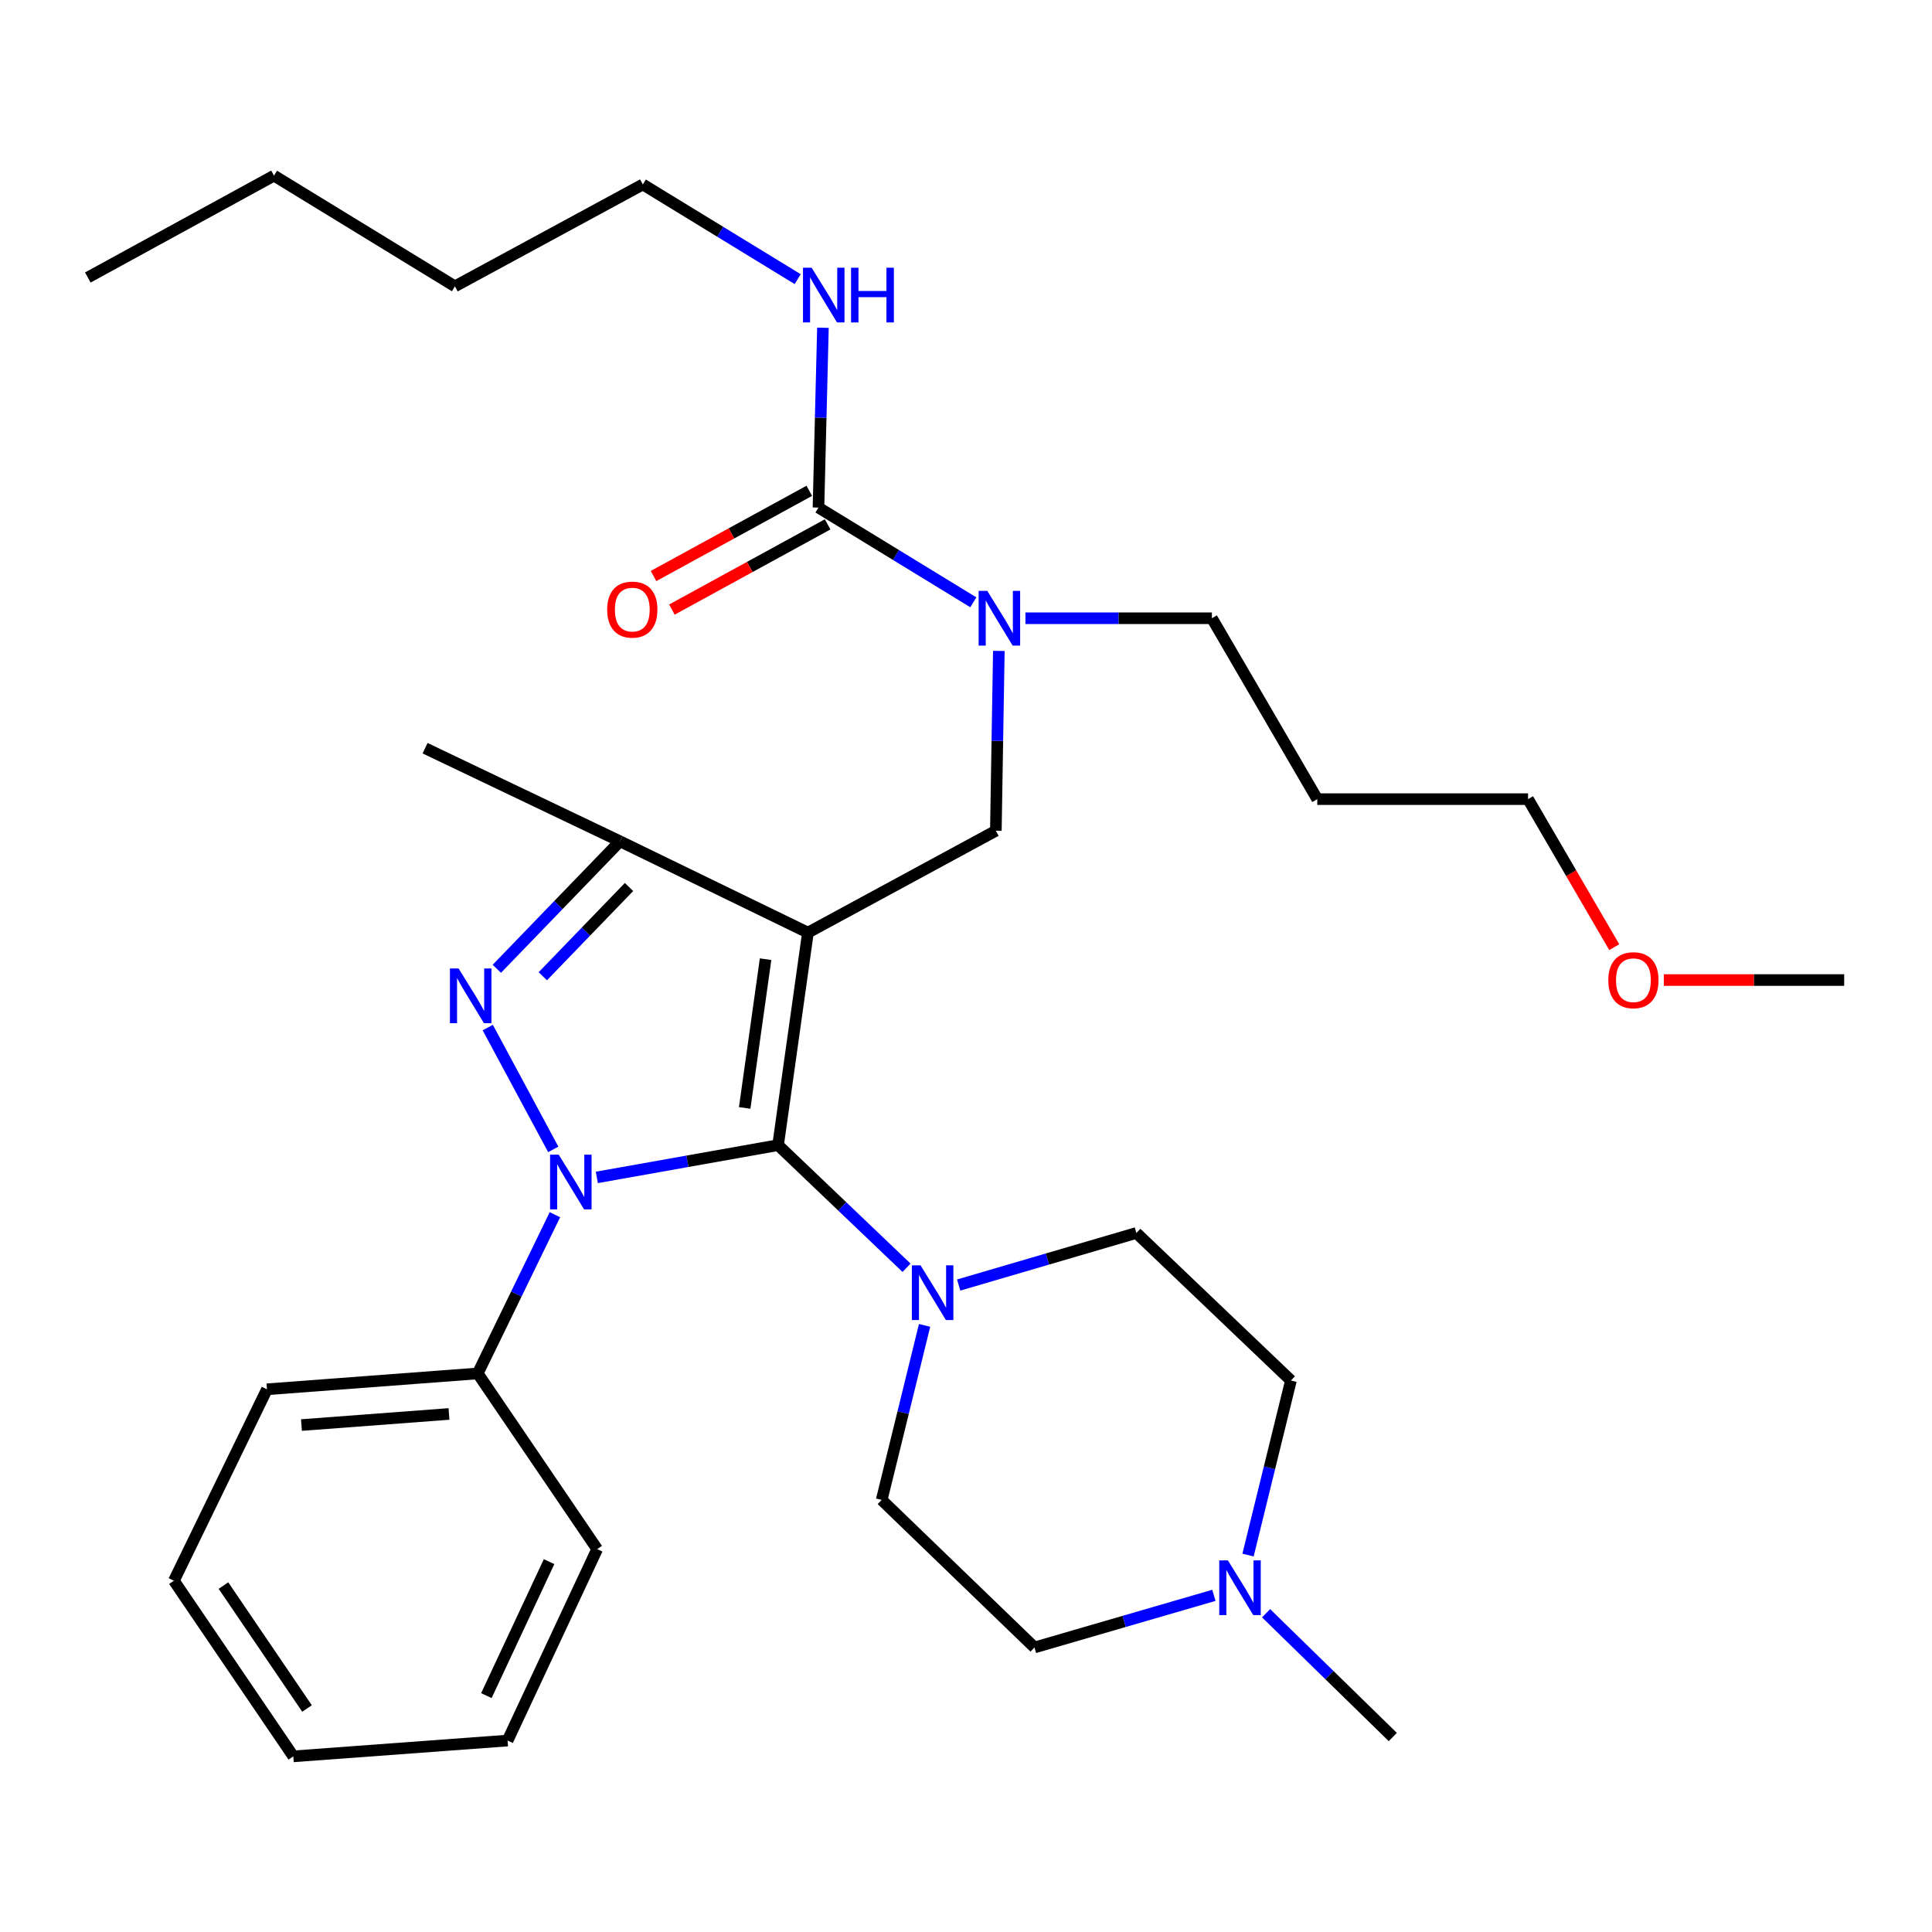 <?xml version='1.0' encoding='iso-8859-1'?>
<svg version='1.1' baseProfile='full'
              xmlns='http://www.w3.org/2000/svg'
                      xmlns:rdkit='http://www.rdkit.org/xml'
                      xmlns:xlink='http://www.w3.org/1999/xlink'
                  xml:space='preserve'
width='1000px' height='1000px' viewBox='0 0 1000 1000'>
<!-- END OF HEADER -->
<rect style='opacity:1.0;fill:#FFFFFF;stroke:none' width='1000' height='1000' x='0' y='0'> </rect>
<path class='bond-0' d='M 287.229,628.733 L 267.25,669.812' style='fill:none;fill-rule:evenodd;stroke:#0000FF;stroke-width:6px;stroke-linecap:butt;stroke-linejoin:miter;stroke-opacity:1' />
<path class='bond-0' d='M 267.25,669.812 L 247.272,710.891' style='fill:none;fill-rule:evenodd;stroke:#000000;stroke-width:6px;stroke-linecap:butt;stroke-linejoin:miter;stroke-opacity:1' />
<path class='bond-1' d='M 308.919,609.423 L 355.825,601.074' style='fill:none;fill-rule:evenodd;stroke:#0000FF;stroke-width:6px;stroke-linecap:butt;stroke-linejoin:miter;stroke-opacity:1' />
<path class='bond-1' d='M 355.825,601.074 L 402.732,592.726' style='fill:none;fill-rule:evenodd;stroke:#000000;stroke-width:6px;stroke-linecap:butt;stroke-linejoin:miter;stroke-opacity:1' />
<path class='bond-2' d='M 286.369,594.923 L 252.46,531.868' style='fill:none;fill-rule:evenodd;stroke:#0000FF;stroke-width:6px;stroke-linecap:butt;stroke-linejoin:miter;stroke-opacity:1' />
<path class='bond-3' d='M 402.732,592.726 L 435.974,624.46' style='fill:none;fill-rule:evenodd;stroke:#000000;stroke-width:6px;stroke-linecap:butt;stroke-linejoin:miter;stroke-opacity:1' />
<path class='bond-3' d='M 435.974,624.46 L 469.217,656.195' style='fill:none;fill-rule:evenodd;stroke:#0000FF;stroke-width:6px;stroke-linecap:butt;stroke-linejoin:miter;stroke-opacity:1' />
<path class='bond-4' d='M 402.732,592.726 L 418.184,482.722' style='fill:none;fill-rule:evenodd;stroke:#000000;stroke-width:6px;stroke-linecap:butt;stroke-linejoin:miter;stroke-opacity:1' />
<path class='bond-4' d='M 385.445,573.472 L 396.262,496.469' style='fill:none;fill-rule:evenodd;stroke:#000000;stroke-width:6px;stroke-linecap:butt;stroke-linejoin:miter;stroke-opacity:1' />
<path class='bond-5' d='M 418.184,482.722 L 320.905,435.451' style='fill:none;fill-rule:evenodd;stroke:#000000;stroke-width:6px;stroke-linecap:butt;stroke-linejoin:miter;stroke-opacity:1' />
<path class='bond-6' d='M 418.184,482.722 L 515.452,429.996' style='fill:none;fill-rule:evenodd;stroke:#000000;stroke-width:6px;stroke-linecap:butt;stroke-linejoin:miter;stroke-opacity:1' />
<path class='bond-7' d='M 320.905,435.451 L 220.018,387.268' style='fill:none;fill-rule:evenodd;stroke:#000000;stroke-width:6px;stroke-linecap:butt;stroke-linejoin:miter;stroke-opacity:1' />
<path class='bond-8' d='M 320.905,435.451 L 289.029,468.453' style='fill:none;fill-rule:evenodd;stroke:#000000;stroke-width:6px;stroke-linecap:butt;stroke-linejoin:miter;stroke-opacity:1' />
<path class='bond-8' d='M 289.029,468.453 L 257.152,501.455' style='fill:none;fill-rule:evenodd;stroke:#0000FF;stroke-width:6px;stroke-linecap:butt;stroke-linejoin:miter;stroke-opacity:1' />
<path class='bond-8' d='M 325.581,459.106 L 303.268,482.207' style='fill:none;fill-rule:evenodd;stroke:#000000;stroke-width:6px;stroke-linecap:butt;stroke-linejoin:miter;stroke-opacity:1' />
<path class='bond-8' d='M 303.268,482.207 L 280.954,505.308' style='fill:none;fill-rule:evenodd;stroke:#0000FF;stroke-width:6px;stroke-linecap:butt;stroke-linejoin:miter;stroke-opacity:1' />
<path class='bond-9' d='M 332.728,95.475 L 235.46,148.2' style='fill:none;fill-rule:evenodd;stroke:#000000;stroke-width:6px;stroke-linecap:butt;stroke-linejoin:miter;stroke-opacity:1' />
<path class='bond-10' d='M 332.728,95.475 L 372.806,119.98' style='fill:none;fill-rule:evenodd;stroke:#000000;stroke-width:6px;stroke-linecap:butt;stroke-linejoin:miter;stroke-opacity:1' />
<path class='bond-10' d='M 372.806,119.98 L 412.883,144.486' style='fill:none;fill-rule:evenodd;stroke:#0000FF;stroke-width:6px;stroke-linecap:butt;stroke-linejoin:miter;stroke-opacity:1' />
<path class='bond-11' d='M 515.452,429.996 L 516.225,383.455' style='fill:none;fill-rule:evenodd;stroke:#000000;stroke-width:6px;stroke-linecap:butt;stroke-linejoin:miter;stroke-opacity:1' />
<path class='bond-11' d='M 516.225,383.455 L 516.998,336.913' style='fill:none;fill-rule:evenodd;stroke:#0000FF;stroke-width:6px;stroke-linecap:butt;stroke-linejoin:miter;stroke-opacity:1' />
<path class='bond-12' d='M 503.794,311.755 L 463.717,287.24' style='fill:none;fill-rule:evenodd;stroke:#0000FF;stroke-width:6px;stroke-linecap:butt;stroke-linejoin:miter;stroke-opacity:1' />
<path class='bond-12' d='M 463.717,287.24 L 423.639,262.724' style='fill:none;fill-rule:evenodd;stroke:#000000;stroke-width:6px;stroke-linecap:butt;stroke-linejoin:miter;stroke-opacity:1' />
<path class='bond-13' d='M 530.768,320.003 L 579.02,320.003' style='fill:none;fill-rule:evenodd;stroke:#0000FF;stroke-width:6px;stroke-linecap:butt;stroke-linejoin:miter;stroke-opacity:1' />
<path class='bond-13' d='M 579.02,320.003 L 627.271,320.003' style='fill:none;fill-rule:evenodd;stroke:#000000;stroke-width:6px;stroke-linecap:butt;stroke-linejoin:miter;stroke-opacity:1' />
<path class='bond-14' d='M 423.639,262.724 L 424.793,216.183' style='fill:none;fill-rule:evenodd;stroke:#000000;stroke-width:6px;stroke-linecap:butt;stroke-linejoin:miter;stroke-opacity:1' />
<path class='bond-14' d='M 424.793,216.183 L 425.948,169.642' style='fill:none;fill-rule:evenodd;stroke:#0000FF;stroke-width:6px;stroke-linecap:butt;stroke-linejoin:miter;stroke-opacity:1' />
<path class='bond-15' d='M 418.888,254.041 L 378.578,276.096' style='fill:none;fill-rule:evenodd;stroke:#000000;stroke-width:6px;stroke-linecap:butt;stroke-linejoin:miter;stroke-opacity:1' />
<path class='bond-15' d='M 378.578,276.096 L 338.268,298.151' style='fill:none;fill-rule:evenodd;stroke:#FF0000;stroke-width:6px;stroke-linecap:butt;stroke-linejoin:miter;stroke-opacity:1' />
<path class='bond-15' d='M 428.39,271.408 L 388.08,293.463' style='fill:none;fill-rule:evenodd;stroke:#000000;stroke-width:6px;stroke-linecap:butt;stroke-linejoin:miter;stroke-opacity:1' />
<path class='bond-15' d='M 388.08,293.463 L 347.77,315.518' style='fill:none;fill-rule:evenodd;stroke:#FF0000;stroke-width:6px;stroke-linecap:butt;stroke-linejoin:miter;stroke-opacity:1' />
<path class='bond-16' d='M 235.46,148.2 L 141.821,90.91' style='fill:none;fill-rule:evenodd;stroke:#000000;stroke-width:6px;stroke-linecap:butt;stroke-linejoin:miter;stroke-opacity:1' />
<path class='bond-17' d='M 141.821,90.91 L 45.455,143.636' style='fill:none;fill-rule:evenodd;stroke:#000000;stroke-width:6px;stroke-linecap:butt;stroke-linejoin:miter;stroke-opacity:1' />
<path class='bond-18' d='M 681.823,413.631 L 627.271,320.003' style='fill:none;fill-rule:evenodd;stroke:#000000;stroke-width:6px;stroke-linecap:butt;stroke-linejoin:miter;stroke-opacity:1' />
<path class='bond-19' d='M 681.823,413.631 L 790.914,413.631' style='fill:none;fill-rule:evenodd;stroke:#000000;stroke-width:6px;stroke-linecap:butt;stroke-linejoin:miter;stroke-opacity:1' />
<path class='bond-20' d='M 835.535,490.241 L 813.225,451.936' style='fill:none;fill-rule:evenodd;stroke:#FF0000;stroke-width:6px;stroke-linecap:butt;stroke-linejoin:miter;stroke-opacity:1' />
<path class='bond-20' d='M 813.225,451.936 L 790.914,413.631' style='fill:none;fill-rule:evenodd;stroke:#000000;stroke-width:6px;stroke-linecap:butt;stroke-linejoin:miter;stroke-opacity:1' />
<path class='bond-21' d='M 861.181,507.27 L 907.863,507.27' style='fill:none;fill-rule:evenodd;stroke:#FF0000;stroke-width:6px;stroke-linecap:butt;stroke-linejoin:miter;stroke-opacity:1' />
<path class='bond-21' d='M 907.863,507.27 L 954.545,507.27' style='fill:none;fill-rule:evenodd;stroke:#000000;stroke-width:6px;stroke-linecap:butt;stroke-linejoin:miter;stroke-opacity:1' />
<path class='bond-22' d='M 247.272,710.891 L 138.181,719.096' style='fill:none;fill-rule:evenodd;stroke:#000000;stroke-width:6px;stroke-linecap:butt;stroke-linejoin:miter;stroke-opacity:1' />
<path class='bond-22' d='M 232.393,731.863 L 156.029,737.606' style='fill:none;fill-rule:evenodd;stroke:#000000;stroke-width:6px;stroke-linecap:butt;stroke-linejoin:miter;stroke-opacity:1' />
<path class='bond-23' d='M 247.272,710.891 L 309.093,801.813' style='fill:none;fill-rule:evenodd;stroke:#000000;stroke-width:6px;stroke-linecap:butt;stroke-linejoin:miter;stroke-opacity:1' />
<path class='bond-24' d='M 478.563,686.008 L 467.461,731.186' style='fill:none;fill-rule:evenodd;stroke:#0000FF;stroke-width:6px;stroke-linecap:butt;stroke-linejoin:miter;stroke-opacity:1' />
<path class='bond-24' d='M 467.461,731.186 L 456.359,776.363' style='fill:none;fill-rule:evenodd;stroke:#000000;stroke-width:6px;stroke-linecap:butt;stroke-linejoin:miter;stroke-opacity:1' />
<path class='bond-25' d='M 496.209,665.134 L 542.196,651.658' style='fill:none;fill-rule:evenodd;stroke:#0000FF;stroke-width:6px;stroke-linecap:butt;stroke-linejoin:miter;stroke-opacity:1' />
<path class='bond-25' d='M 542.196,651.658 L 588.184,638.182' style='fill:none;fill-rule:evenodd;stroke:#000000;stroke-width:6px;stroke-linecap:butt;stroke-linejoin:miter;stroke-opacity:1' />
<path class='bond-26' d='M 456.359,776.363 L 535.458,852.724' style='fill:none;fill-rule:evenodd;stroke:#000000;stroke-width:6px;stroke-linecap:butt;stroke-linejoin:miter;stroke-opacity:1' />
<path class='bond-27' d='M 535.458,852.724 L 581.886,839.234' style='fill:none;fill-rule:evenodd;stroke:#000000;stroke-width:6px;stroke-linecap:butt;stroke-linejoin:miter;stroke-opacity:1' />
<path class='bond-27' d='M 581.886,839.234 L 628.313,825.744' style='fill:none;fill-rule:evenodd;stroke:#0000FF;stroke-width:6px;stroke-linecap:butt;stroke-linejoin:miter;stroke-opacity:1' />
<path class='bond-28' d='M 645.98,804.897 L 657.083,759.72' style='fill:none;fill-rule:evenodd;stroke:#0000FF;stroke-width:6px;stroke-linecap:butt;stroke-linejoin:miter;stroke-opacity:1' />
<path class='bond-28' d='M 657.083,759.72 L 668.185,714.542' style='fill:none;fill-rule:evenodd;stroke:#000000;stroke-width:6px;stroke-linecap:butt;stroke-linejoin:miter;stroke-opacity:1' />
<path class='bond-29' d='M 655.326,835.011 L 688.118,867.046' style='fill:none;fill-rule:evenodd;stroke:#0000FF;stroke-width:6px;stroke-linecap:butt;stroke-linejoin:miter;stroke-opacity:1' />
<path class='bond-29' d='M 688.118,867.046 L 720.91,899.081' style='fill:none;fill-rule:evenodd;stroke:#000000;stroke-width:6px;stroke-linecap:butt;stroke-linejoin:miter;stroke-opacity:1' />
<path class='bond-30' d='M 668.185,714.542 L 588.184,638.182' style='fill:none;fill-rule:evenodd;stroke:#000000;stroke-width:6px;stroke-linecap:butt;stroke-linejoin:miter;stroke-opacity:1' />
<path class='bond-31' d='M 138.181,719.096 L 90.019,818.179' style='fill:none;fill-rule:evenodd;stroke:#000000;stroke-width:6px;stroke-linecap:butt;stroke-linejoin:miter;stroke-opacity:1' />
<path class='bond-32' d='M 90.019,818.179 L 151.818,909.09' style='fill:none;fill-rule:evenodd;stroke:#000000;stroke-width:6px;stroke-linecap:butt;stroke-linejoin:miter;stroke-opacity:1' />
<path class='bond-32' d='M 115.661,820.686 L 158.921,884.324' style='fill:none;fill-rule:evenodd;stroke:#000000;stroke-width:6px;stroke-linecap:butt;stroke-linejoin:miter;stroke-opacity:1' />
<path class='bond-33' d='M 151.818,909.09 L 262.724,900.907' style='fill:none;fill-rule:evenodd;stroke:#000000;stroke-width:6px;stroke-linecap:butt;stroke-linejoin:miter;stroke-opacity:1' />
<path class='bond-34' d='M 262.724,900.907 L 309.093,801.813' style='fill:none;fill-rule:evenodd;stroke:#000000;stroke-width:6px;stroke-linecap:butt;stroke-linejoin:miter;stroke-opacity:1' />
<path class='bond-34' d='M 251.749,877.653 L 284.207,808.287' style='fill:none;fill-rule:evenodd;stroke:#000000;stroke-width:6px;stroke-linecap:butt;stroke-linejoin:miter;stroke-opacity:1' />
<path  class='atom-0' d='M 289.195 597.659
L 298.475 612.659
Q 299.395 614.139, 300.875 616.819
Q 302.355 619.499, 302.435 619.659
L 302.435 597.659
L 306.195 597.659
L 306.195 625.979
L 302.315 625.979
L 292.355 609.579
Q 291.195 607.659, 289.955 605.459
Q 288.755 603.259, 288.395 602.579
L 288.395 625.979
L 284.715 625.979
L 284.715 597.659
L 289.195 597.659
' fill='#0000FF'/>
<path  class='atom-4' d='M 237.371 501.292
L 246.651 516.292
Q 247.571 517.772, 249.051 520.452
Q 250.531 523.132, 250.611 523.292
L 250.611 501.292
L 254.371 501.292
L 254.371 529.612
L 250.491 529.612
L 240.531 513.212
Q 239.371 511.292, 238.131 509.092
Q 236.931 506.892, 236.571 506.212
L 236.571 529.612
L 232.891 529.612
L 232.891 501.292
L 237.371 501.292
' fill='#0000FF'/>
<path  class='atom-7' d='M 511.018 305.843
L 520.298 320.843
Q 521.218 322.323, 522.698 325.003
Q 524.178 327.683, 524.258 327.843
L 524.258 305.843
L 528.018 305.843
L 528.018 334.163
L 524.138 334.163
L 514.178 317.763
Q 513.018 315.843, 511.778 313.643
Q 510.578 311.443, 510.218 310.763
L 510.218 334.163
L 506.538 334.163
L 506.538 305.843
L 511.018 305.843
' fill='#0000FF'/>
<path  class='atom-9' d='M 420.107 138.571
L 429.387 153.571
Q 430.307 155.051, 431.787 157.731
Q 433.267 160.411, 433.347 160.571
L 433.347 138.571
L 437.107 138.571
L 437.107 166.891
L 433.227 166.891
L 423.267 150.491
Q 422.107 148.571, 420.867 146.371
Q 419.667 144.171, 419.307 143.491
L 419.307 166.891
L 415.627 166.891
L 415.627 138.571
L 420.107 138.571
' fill='#0000FF'/>
<path  class='atom-9' d='M 440.507 138.571
L 444.347 138.571
L 444.347 150.611
L 458.827 150.611
L 458.827 138.571
L 462.667 138.571
L 462.667 166.891
L 458.827 166.891
L 458.827 153.811
L 444.347 153.811
L 444.347 166.891
L 440.507 166.891
L 440.507 138.571
' fill='#0000FF'/>
<path  class='atom-10' d='M 314.273 315.53
Q 314.273 308.73, 317.633 304.93
Q 320.993 301.13, 327.273 301.13
Q 333.553 301.13, 336.913 304.93
Q 340.273 308.73, 340.273 315.53
Q 340.273 322.41, 336.873 326.33
Q 333.473 330.21, 327.273 330.21
Q 321.033 330.21, 317.633 326.33
Q 314.273 322.45, 314.273 315.53
M 327.273 327.01
Q 331.593 327.01, 333.913 324.13
Q 336.273 321.21, 336.273 315.53
Q 336.273 309.97, 333.913 307.17
Q 331.593 304.33, 327.273 304.33
Q 322.953 304.33, 320.593 307.13
Q 318.273 309.93, 318.273 315.53
Q 318.273 321.25, 320.593 324.13
Q 322.953 327.01, 327.273 327.01
' fill='#FF0000'/>
<path  class='atom-15' d='M 832.454 507.35
Q 832.454 500.55, 835.814 496.75
Q 839.174 492.95, 845.454 492.95
Q 851.734 492.95, 855.094 496.75
Q 858.454 500.55, 858.454 507.35
Q 858.454 514.23, 855.054 518.15
Q 851.654 522.03, 845.454 522.03
Q 839.214 522.03, 835.814 518.15
Q 832.454 514.27, 832.454 507.35
M 845.454 518.83
Q 849.774 518.83, 852.094 515.95
Q 854.454 513.03, 854.454 507.35
Q 854.454 501.79, 852.094 498.99
Q 849.774 496.15, 845.454 496.15
Q 841.134 496.15, 838.774 498.95
Q 836.454 501.75, 836.454 507.35
Q 836.454 513.07, 838.774 515.95
Q 841.134 518.83, 845.454 518.83
' fill='#FF0000'/>
<path  class='atom-20' d='M 476.462 654.927
L 485.742 669.927
Q 486.662 671.407, 488.142 674.087
Q 489.622 676.767, 489.702 676.927
L 489.702 654.927
L 493.462 654.927
L 493.462 683.247
L 489.582 683.247
L 479.622 666.847
Q 478.462 664.927, 477.222 662.727
Q 476.022 660.527, 475.662 659.847
L 475.662 683.247
L 471.982 683.247
L 471.982 654.927
L 476.462 654.927
' fill='#0000FF'/>
<path  class='atom-23' d='M 635.562 807.659
L 644.842 822.659
Q 645.762 824.139, 647.242 826.819
Q 648.722 829.499, 648.802 829.659
L 648.802 807.659
L 652.562 807.659
L 652.562 835.979
L 648.682 835.979
L 638.722 819.579
Q 637.562 817.659, 636.322 815.459
Q 635.122 813.259, 634.762 812.579
L 634.762 835.979
L 631.082 835.979
L 631.082 807.659
L 635.562 807.659
' fill='#0000FF'/>
</svg>
